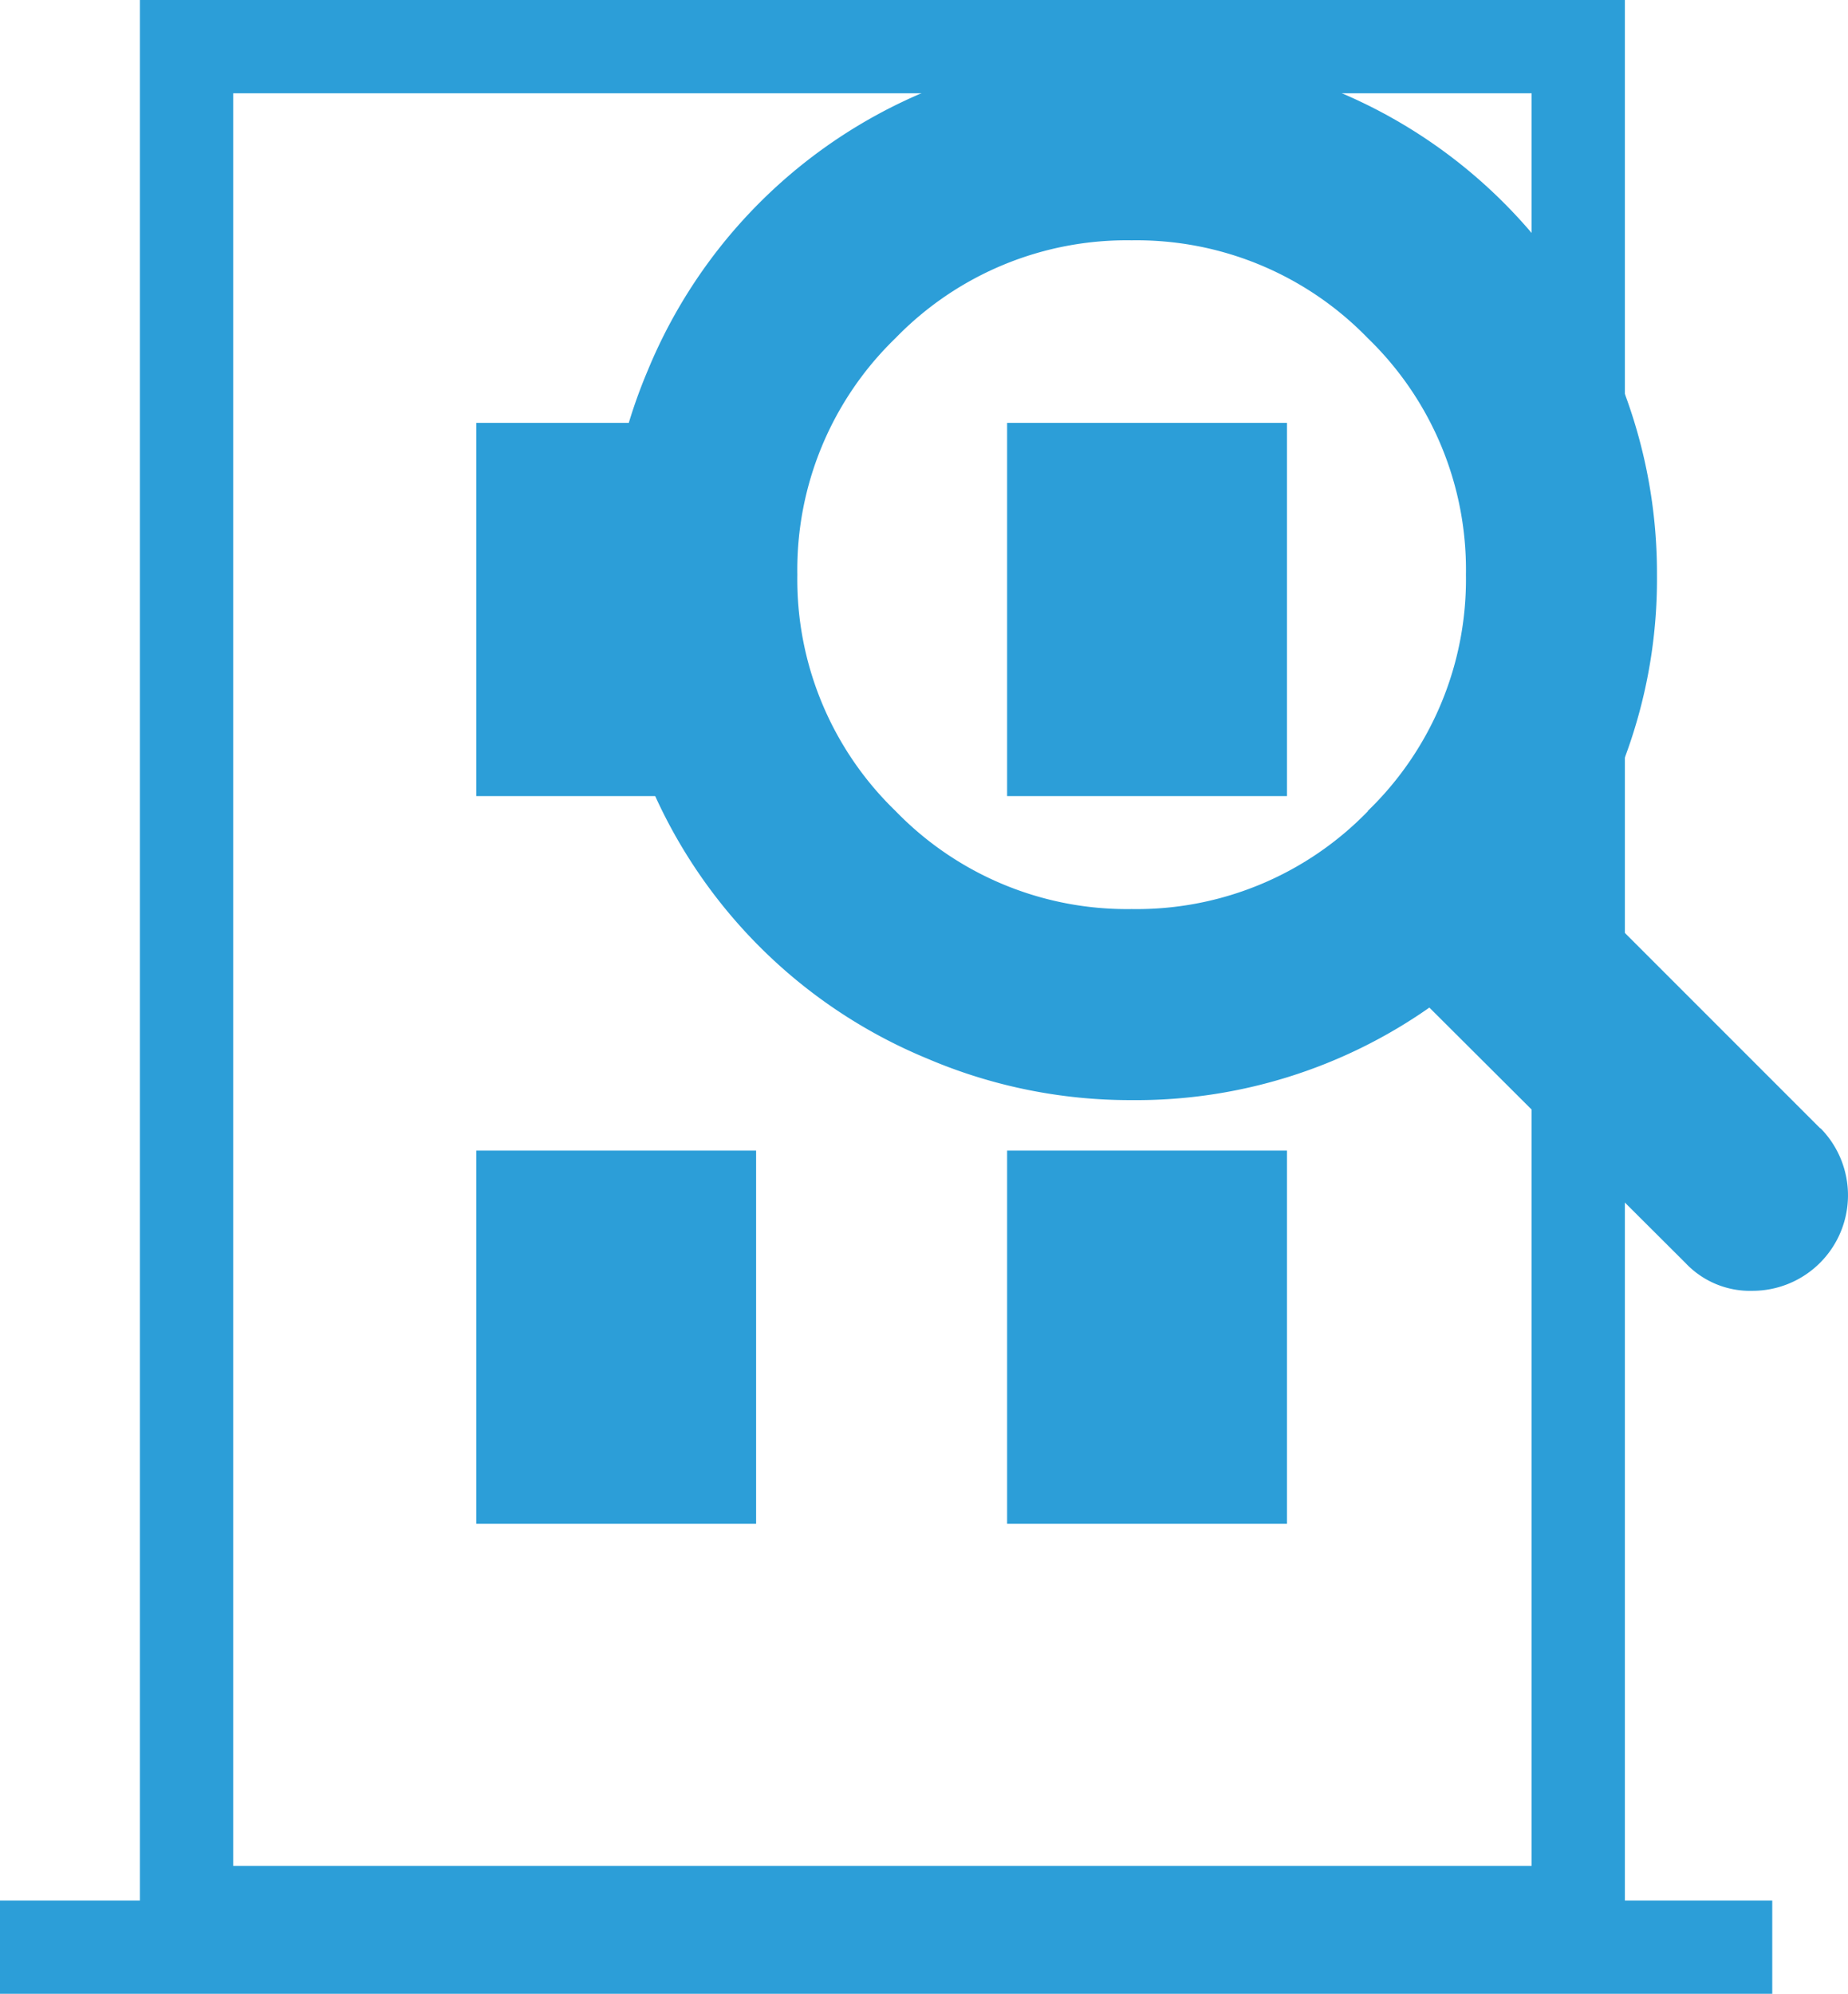 <svg xmlns="http://www.w3.org/2000/svg" width="19.812" height="21.371" viewBox="0 0 19.812 21.371"><g transform="translate(-405.5 -23.757)"><g transform="translate(-114 -1961.243)"><g transform="translate(521 1985)" fill="none" stroke="#2c9ed8" stroke-width="1"><rect width="15.92" height="21" stroke="none"/><rect x="0.5" y="0.5" width="14.92" height="20" fill="none"/></g><line x2="19" transform="translate(519.5 2005.871)" fill="none" stroke="#2c9ed8" stroke-width="1"/><rect width="3" height="4" transform="translate(524.606 1989.533)" fill="#2c9ed8"/><rect width="3" height="4" transform="translate(524.606 1997.333)" fill="#2c9ed8"/><rect width="3" height="4" transform="translate(530.297 1989.533)" fill="#2c9ed8"/><rect width="3" height="4" transform="translate(530.297 1997.333)" fill="#2c9ed8"/></g><g transform="translate(412 24.282)"><path d="M13.016,11.571,10.272,8.827a5.479,5.479,0,0,0,.992-3.192,5.532,5.532,0,0,0-.444-2.188,5.515,5.515,0,0,0-3-3,5.613,5.613,0,0,0-4.376,0,5.515,5.515,0,0,0-3,3,5.613,5.613,0,0,0,0,4.376,5.517,5.517,0,0,0,3,3,5.535,5.535,0,0,0,2.188.444,5.479,5.479,0,0,0,3.192-.992l2.744,2.736a.95.95,0,0,0,.72.3,1.024,1.024,0,0,0,.728-1.744Zm-4.852-3.4A3.451,3.451,0,0,1,5.632,9.219,3.452,3.452,0,0,1,3.1,8.167,3.451,3.451,0,0,1,2.048,5.635,3.452,3.452,0,0,1,3.1,3.1,3.451,3.451,0,0,1,5.632,2.051,3.452,3.452,0,0,1,8.164,3.1,3.451,3.451,0,0,1,9.216,5.635,3.451,3.451,0,0,1,8.164,8.167Z" transform="translate(0 0)" fill="#2c9ed8"/></g></g></svg>